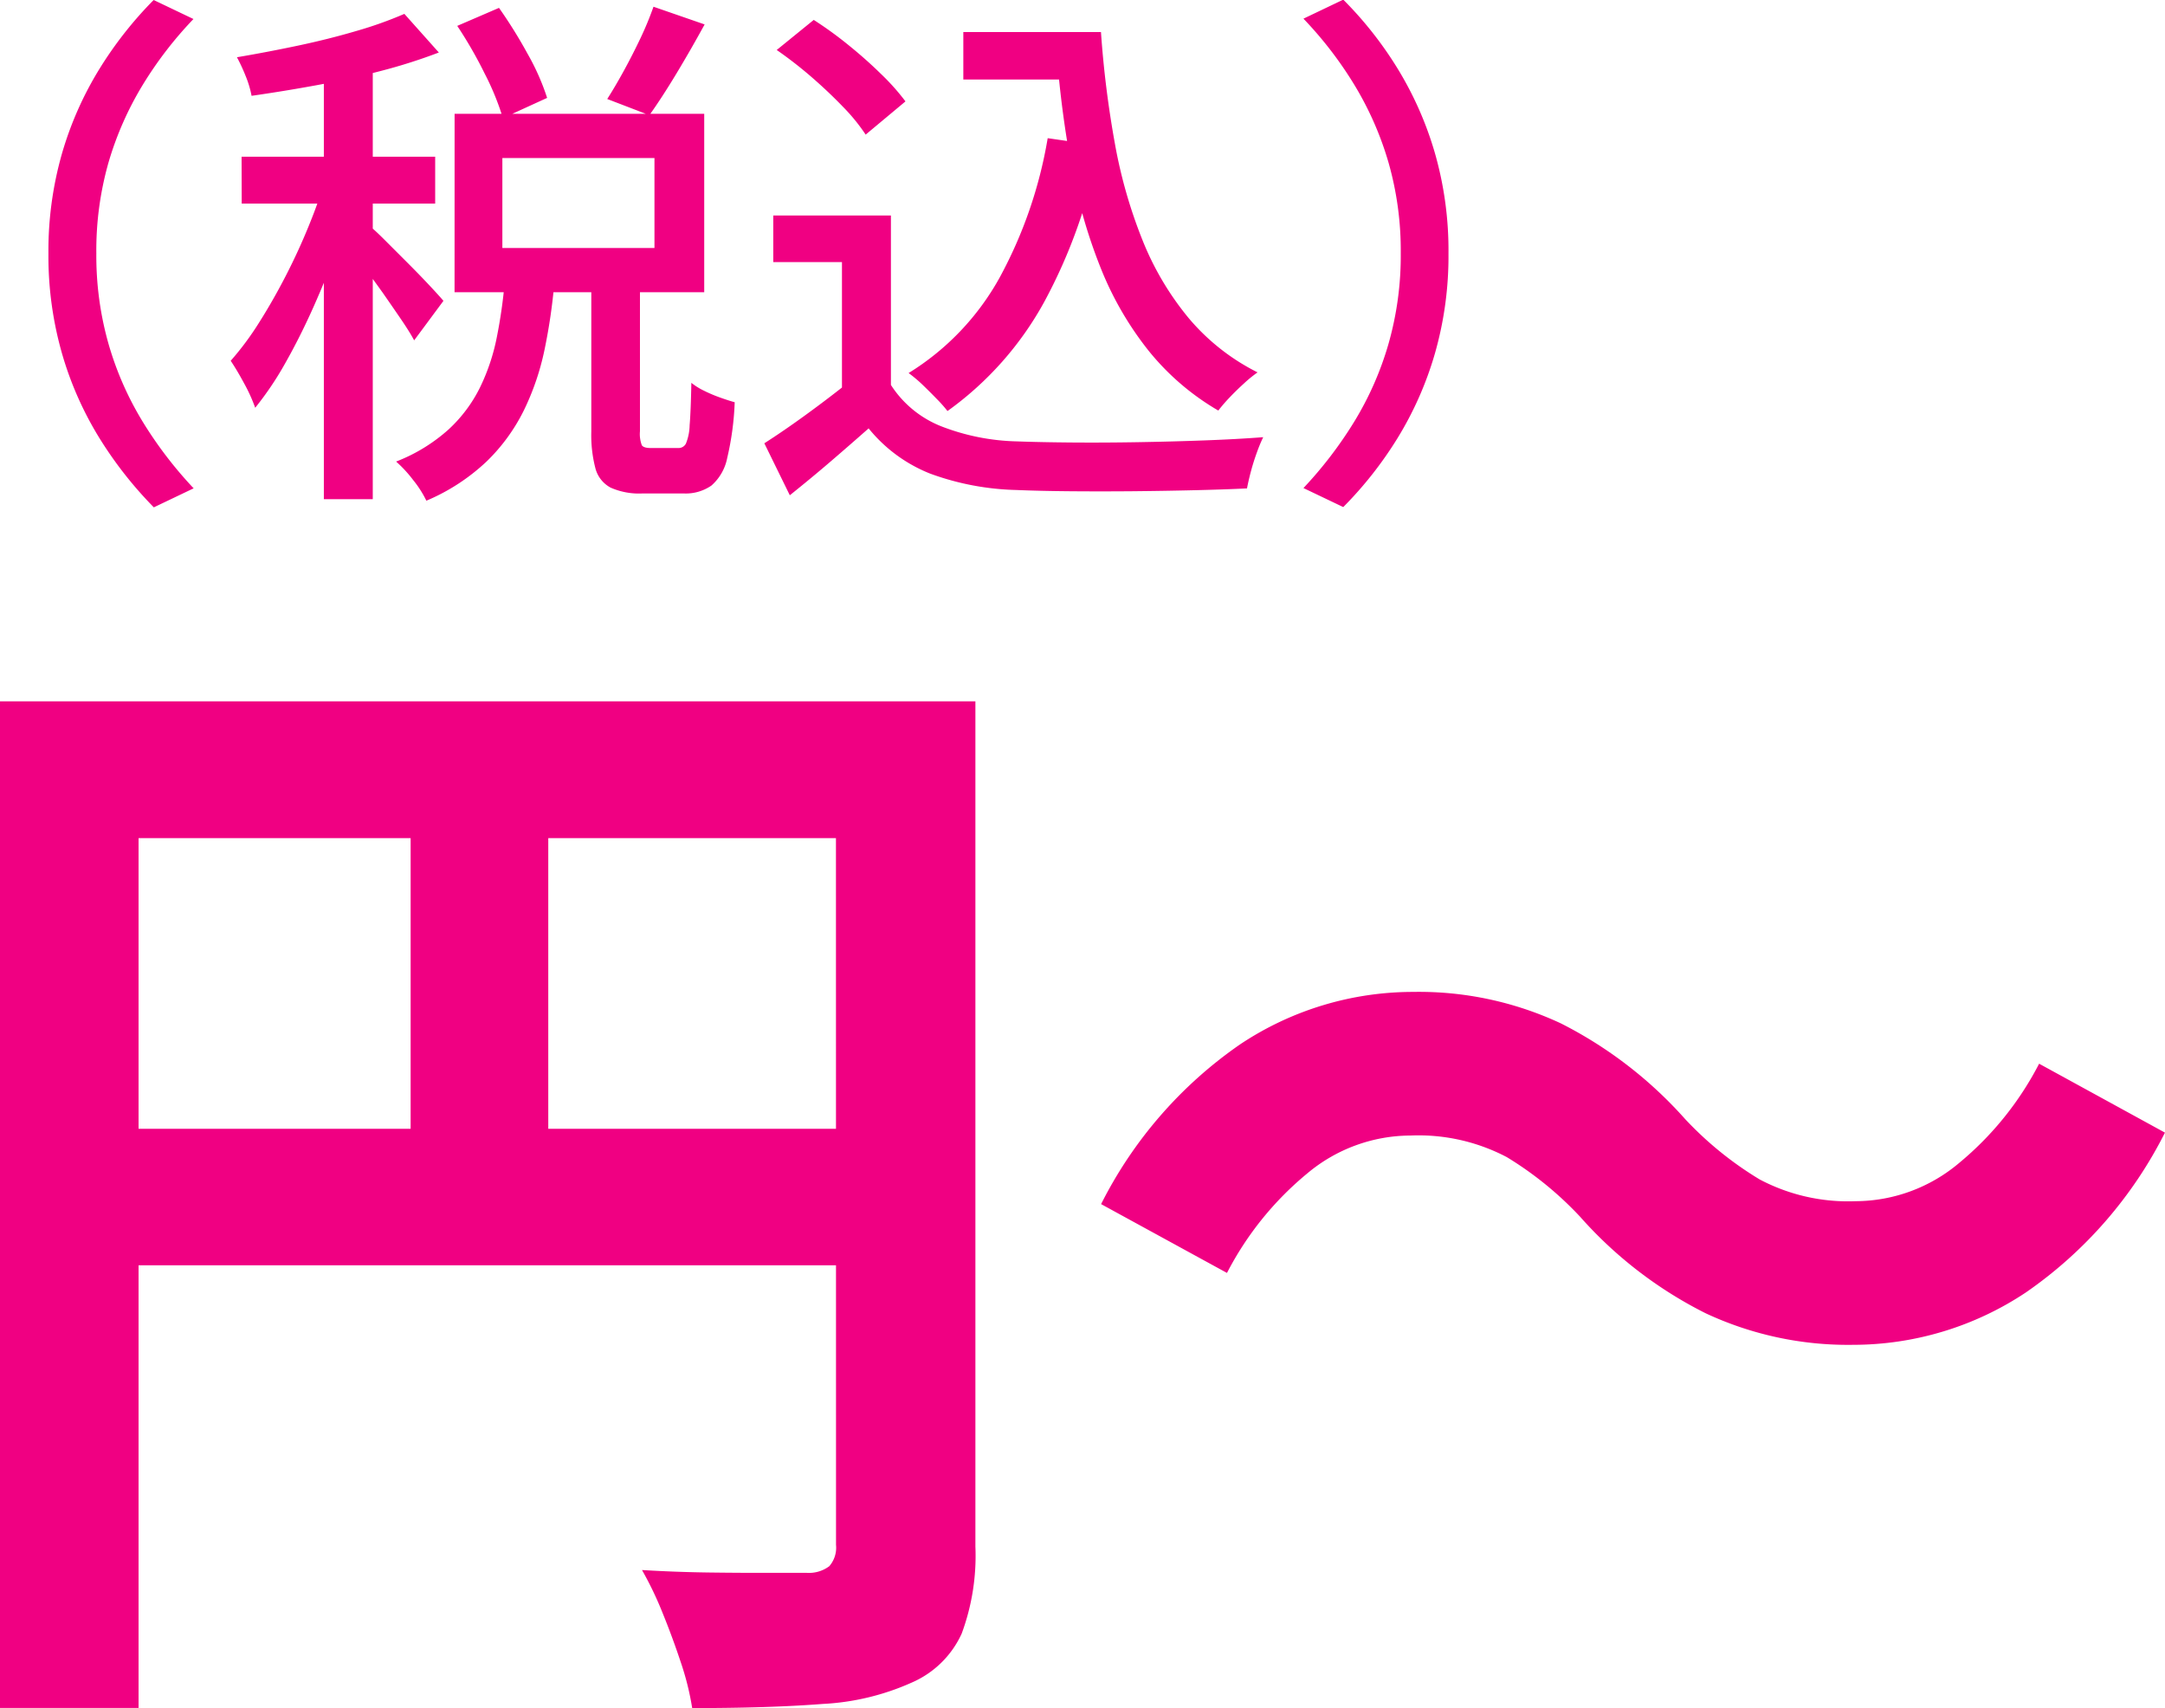 <svg xmlns="http://www.w3.org/2000/svg" width="48.949" height="38.614" viewBox="0 0 48.949 38.614">
  <g id="specification-yen" transform="translate(-722.078 -4999.708)">
    <path id="パス_190" data-name="パス 190" d="M2.078-20.438h20.4v3.092H5.211V2.318H2.078Zm18.9,0h3.153V-1.331a5.069,5.069,0,0,1-.31,1.968A2.2,2.2,0,0,1,22.69,1.745a5.593,5.593,0,0,1-2.006.482q-1.208.094-2.956.094A6.262,6.262,0,0,0,17.475,1.3Q17.288.735,17.061.176A7.825,7.825,0,0,0,16.593-.8q.756.046,1.516.056t1.36.007l.841,0a.768.768,0,0,0,.517-.149.636.636,0,0,0,.153-.481Zm-17.2,9.663H22.509v3.086H3.778Zm7.584-7.984h3.112v9.525H11.362Zm26.46,9.993a7.837,7.837,0,0,0-1.676-1.368,4.287,4.287,0,0,0-2.18-.488,3.646,3.646,0,0,0-2.336.86,7.188,7.188,0,0,0-1.811,2.246L26.973-9.072a9.676,9.676,0,0,1,3.138-3.608,7.047,7.047,0,0,1,3.915-1.189,7.578,7.578,0,0,1,3.343.712,9.49,9.49,0,0,1,2.809,2.163,7.864,7.864,0,0,0,1.686,1.365,4.278,4.278,0,0,0,2.17.491A3.646,3.646,0,0,0,46.37-10a7.187,7.187,0,0,0,1.811-2.246l2.845,1.558A9.676,9.676,0,0,1,47.889-7.08a7.047,7.047,0,0,1-3.915,1.189,7.6,7.6,0,0,1-3.33-.712A9.426,9.426,0,0,1,37.821-8.766Z" transform="translate(720 5036)" fill="#f00082"/>
    <path id="パス_189" data-name="パス 189" d="M8.173-4.56A7.983,7.983,0,0,1,8.48-6.824a7.75,7.75,0,0,1,.847-1.911,8.735,8.735,0,0,1,1.225-1.557l.9.43a8.67,8.67,0,0,0-1.148,1.491,7.313,7.313,0,0,0-.774,1.757A7.254,7.254,0,0,0,9.256-4.56a7.272,7.272,0,0,0,.278,2.05,7.176,7.176,0,0,0,.774,1.757,9.2,9.2,0,0,0,1.148,1.5l-.9.43A8.947,8.947,0,0,1,9.327-.387,7.693,7.693,0,0,1,8.48-2.3,7.991,7.991,0,0,1,8.173-4.56Zm9.243-5.147.944-.407a10.7,10.7,0,0,1,.649,1.043,5.278,5.278,0,0,1,.439.992l-1,.457a5.975,5.975,0,0,0-.413-1.009A9.6,9.6,0,0,0,17.416-9.707Zm4.437-.433,1.156.4q-.3.55-.631,1.1t-.618.952l-.953-.366q.184-.288.382-.65t.376-.738A7.391,7.391,0,0,0,21.853-10.14ZM18.491-3.934h1.123a12.777,12.777,0,0,1-.224,1.545,5.829,5.829,0,0,1-.468,1.374A4.2,4.2,0,0,1,18.081.139a4.567,4.567,0,0,1-1.363.888,2.448,2.448,0,0,0-.3-.469,2.9,2.9,0,0,0-.384-.416,3.859,3.859,0,0,0,1.185-.725,3.25,3.25,0,0,0,.714-.955,4.643,4.643,0,0,0,.378-1.133A11.621,11.621,0,0,0,18.491-3.934Zm1.956-.135h1.1V-.543a.714.714,0,0,0,.042.316q.042.063.2.063h.626a.186.186,0,0,0,.171-.1,1.162,1.162,0,0,0,.084-.414q.027-.316.039-.96a1.486,1.486,0,0,0,.283.177,3.254,3.254,0,0,0,.365.155q.19.068.332.107A6.5,6.5,0,0,1,23.52.06a1.116,1.116,0,0,1-.358.625,1.019,1.019,0,0,1-.626.178h-.931a1.591,1.591,0,0,1-.72-.131A.693.693,0,0,1,20.54.295a2.962,2.962,0,0,1-.093-.831ZM18.436-6.719v2.033h3.439V-6.719Zm-1.08-1H23v4.033H17.355ZM14.4-9.082h1.106V.992H14.4Zm-1.86,2.332h4.377v1.06H12.543Zm1.919.417.685.3q-.179.638-.43,1.326t-.551,1.36q-.3.672-.633,1.26a7.2,7.2,0,0,1-.682,1.013,3.72,3.72,0,0,0-.248-.547q-.165-.306-.306-.515A6.6,6.6,0,0,0,12.936-3q.317-.5.609-1.068t.528-1.153A11.374,11.374,0,0,0,14.462-6.334Zm1.761-3.646L17-9.105a12.3,12.3,0,0,1-1.3.414q-.718.189-1.474.327t-1.46.238a2.294,2.294,0,0,0-.131-.44,4.07,4.07,0,0,0-.2-.432q.67-.113,1.372-.261t1.332-.334A8.929,8.929,0,0,0,16.222-9.979Zm-.748,4.826q.113.094.342.324l.5.5q.267.268.484.5t.306.338l-.662.893q-.108-.2-.3-.481t-.41-.594q-.222-.31-.425-.585T14.962-4.7ZM28.858-9.568h2.523v1.074H28.858Zm1.9,0H31.97a22.959,22.959,0,0,0,.316,2.528,11.09,11.09,0,0,0,.628,2.189A6.6,6.6,0,0,0,33.954-3.1a4.9,4.9,0,0,0,1.557,1.226,2.776,2.776,0,0,0-.3.243q-.168.152-.324.315a3.71,3.71,0,0,0-.264.305,5.706,5.706,0,0,1-1.582-1.36,7.389,7.389,0,0,1-1.072-1.85,11.993,11.993,0,0,1-.654-2.251,23.44,23.44,0,0,1-.341-2.569h-.215Zm.01,2.4L31.931-7a11.939,11.939,0,0,1-1.248,3.541A7.421,7.421,0,0,1,28.5-1a3.042,3.042,0,0,0-.241-.272Q28.1-1.436,27.93-1.6a3.168,3.168,0,0,0-.309-.259,5.873,5.873,0,0,0,2.058-2.158A10.071,10.071,0,0,0,30.765-7.165ZM27.221-5.421v4.329H26.114V-4.367H24.561V-5.421Zm0,3.831a2.4,2.4,0,0,0,1.133.933,5.024,5.024,0,0,0,1.72.343q.51.019,1.222.025t1.5-.007q.788-.013,1.533-.041t1.309-.072a3.516,3.516,0,0,0-.141.34q-.077.21-.135.427t-.09.391q-.518.025-1.2.041T32.669.813q-.727.006-1.408,0t-1.2-.028A6.067,6.067,0,0,1,28.112.416,3.4,3.4,0,0,1,26.717-.608q-.414.366-.852.742t-.93.77L24.359-.271q.422-.27.9-.616t.926-.7ZM24.639-9.162l.837-.68a8.623,8.623,0,0,1,.784.568q.4.323.74.657A5.156,5.156,0,0,1,27.55-8l-.9.751a4.254,4.254,0,0,0-.514-.63q-.331-.344-.723-.683A9.3,9.3,0,0,0,24.639-9.162Zm15.188,4.6A7.991,7.991,0,0,1,39.52-2.3a7.766,7.766,0,0,1-.844,1.911,8.661,8.661,0,0,1-1.228,1.56l-.9-.43a9.2,9.2,0,0,0,1.148-1.5,7.176,7.176,0,0,0,.774-1.757,7.272,7.272,0,0,0,.278-2.05,7.254,7.254,0,0,0-.278-2.056,7.313,7.313,0,0,0-.774-1.757,8.67,8.67,0,0,0-1.148-1.491l.9-.43a8.462,8.462,0,0,1,1.228,1.557,7.825,7.825,0,0,1,.844,1.911A7.983,7.983,0,0,1,39.827-4.56Z" transform="translate(715 5010)" fill="#f00082"/>
  </g>
</svg>
